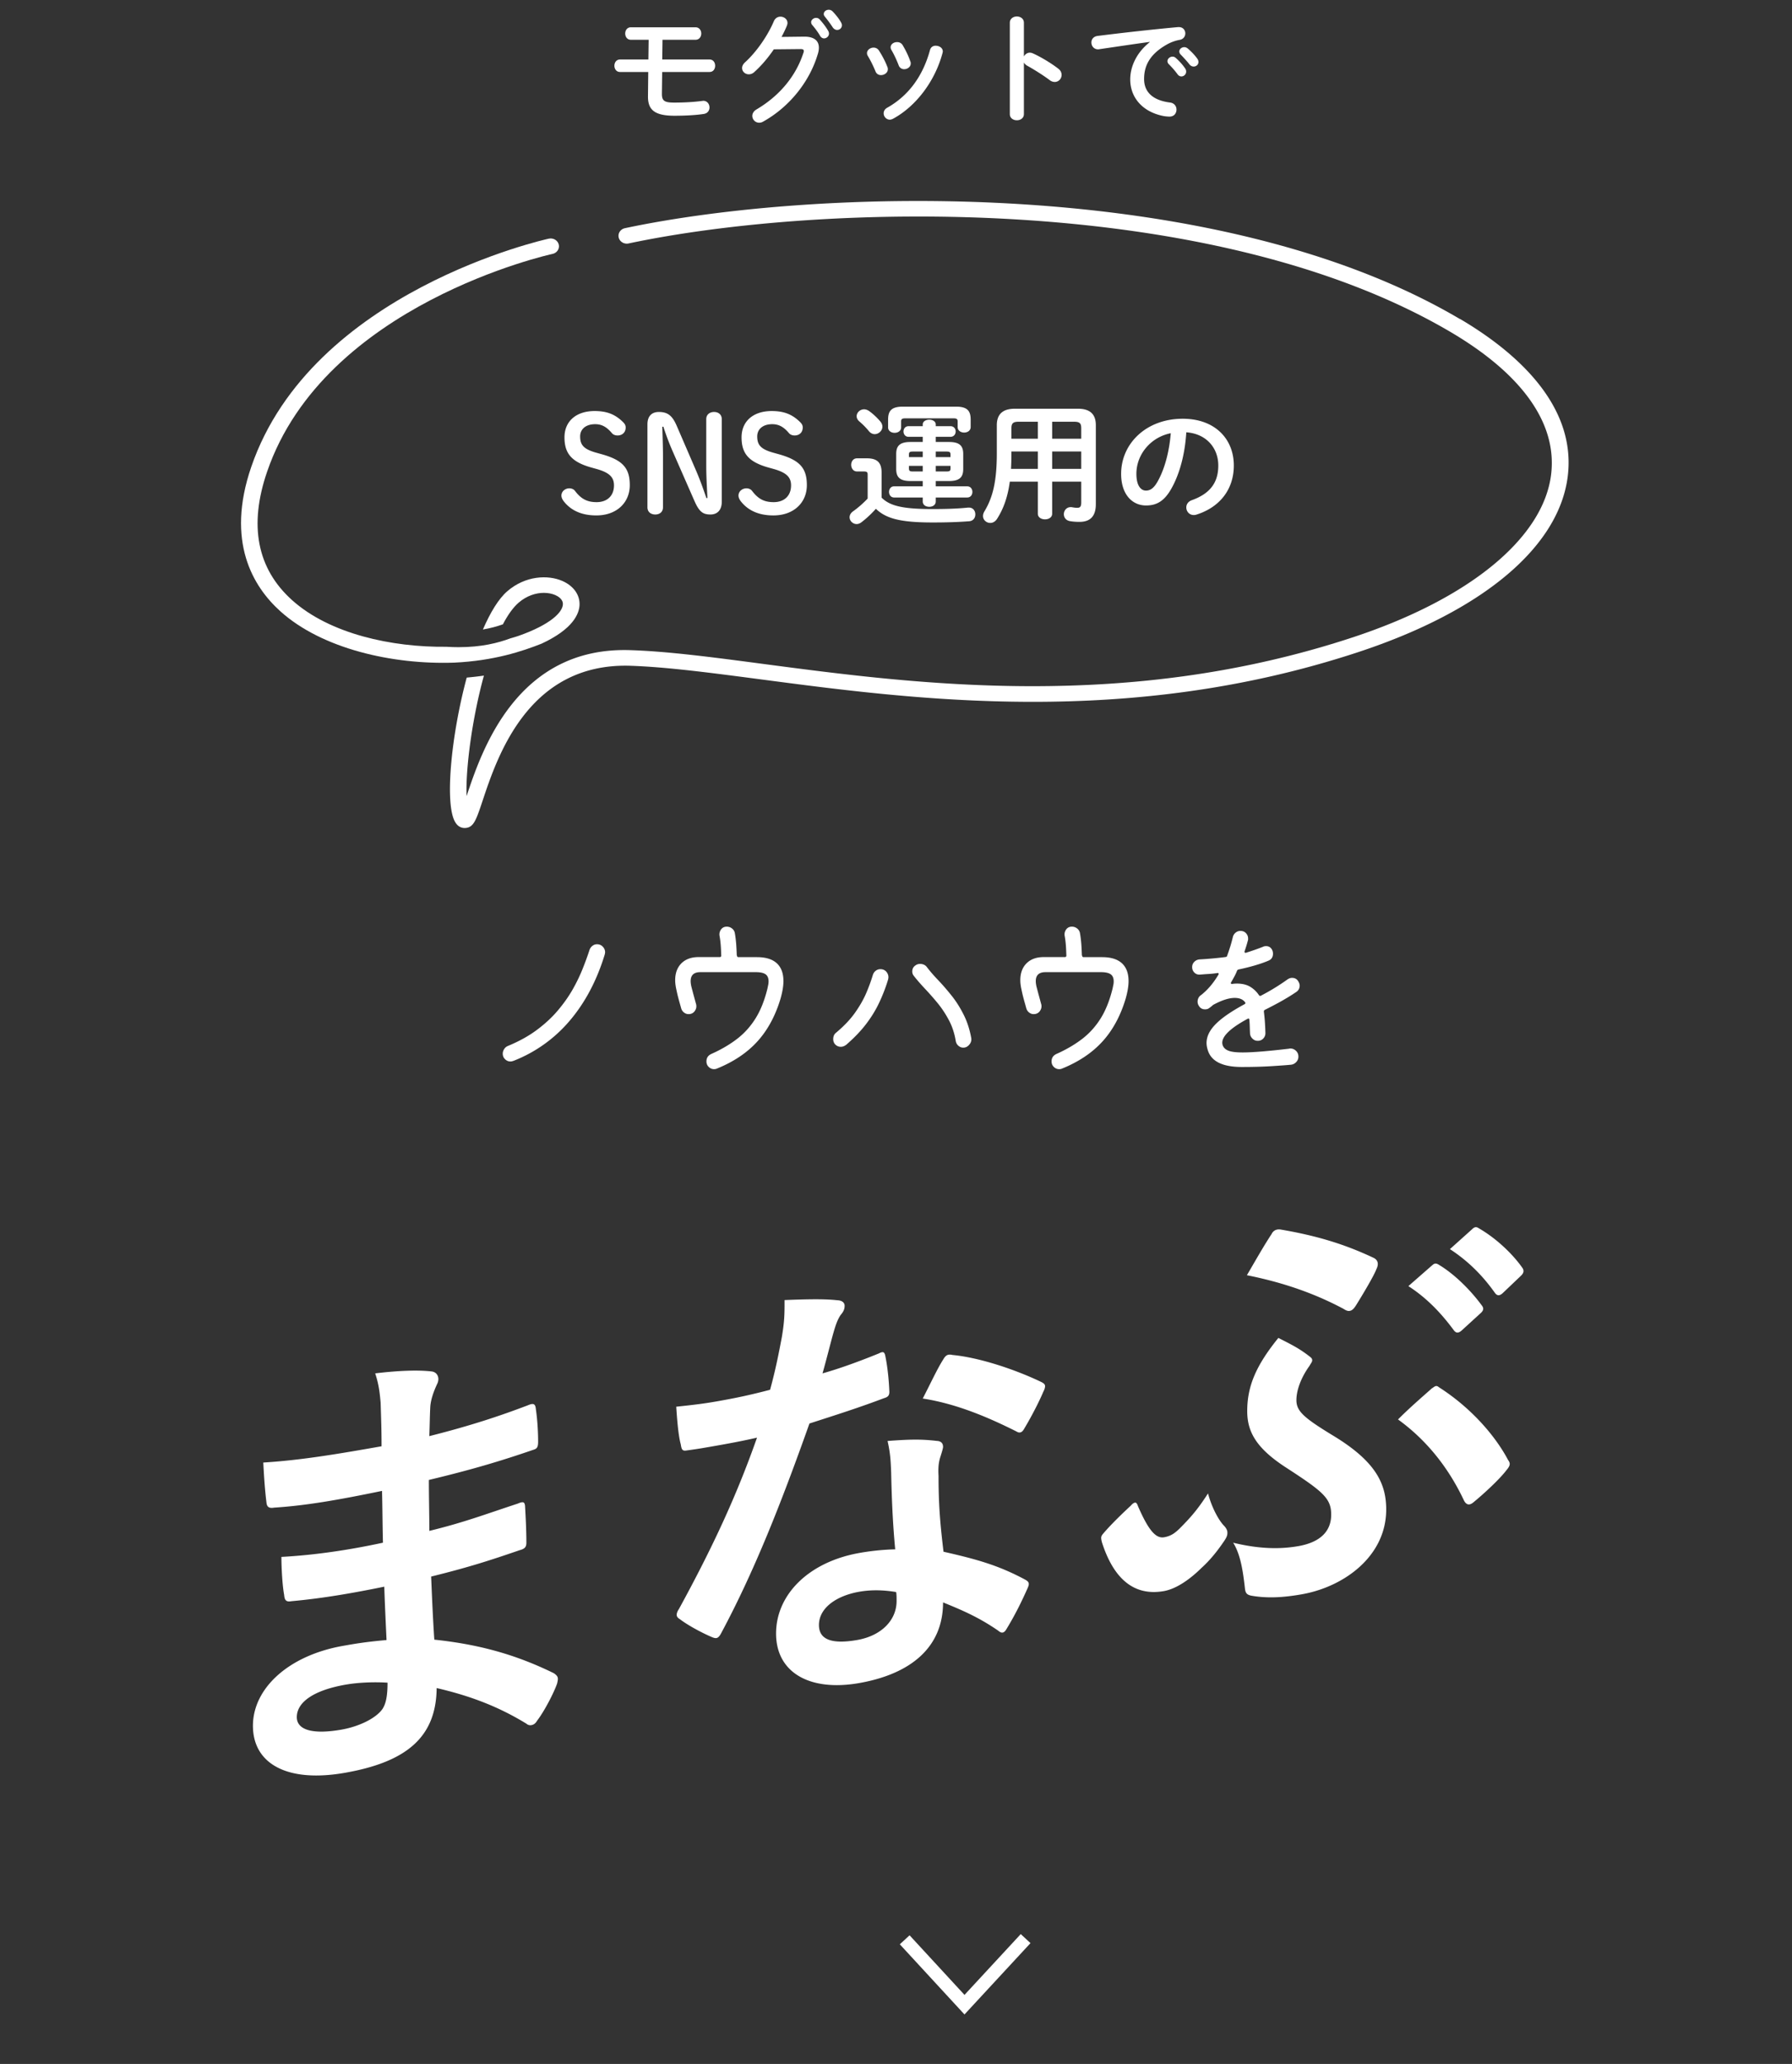 <svg id="_レイヤー_2" xmlns="http://www.w3.org/2000/svg" width="270" height="310.82" viewBox="0 0 270 310.82"><rect x="0" y="0" width="270" height="310.82" fill="#333333" stroke="none"/><defs><style>.cls-3{stroke-width:0;fill:#fff}</style></defs><g id="_レイヤー_4"><path class="cls-3" d="M89.15 70.42c-3.04-.84-4.1-2.14-4.1-4.56s1.76-3.96 4.54-3.96c1.86 0 3.1.5 4.28 1.66.26.26.4.48.4.82 0 .74-.52 1.2-1.22 1.2-.38 0-.68-.14-.86-.36-.86-1.02-1.62-1.34-2.52-1.34-1.42 0-2.26.76-2.26 1.84 0 1.3.54 1.94 2.52 2.48l.72.2c3.14.88 4.24 2.06 4.24 4.66s-1.94 4.56-5.04 4.56c-2.26 0-3.86-.78-4.92-2.14-.22-.3-.34-.56-.34-.86 0-.6.54-1.08 1.2-1.08.36 0 .68.16.84.38.94 1.24 1.86 1.7 3.26 1.7 1.62 0 2.62-.98 2.62-2.52 0-1.2-.64-1.92-2.64-2.48l-.72-.2zM106.59 75c-.08-1.58-.18-3.28-.18-4.86v-7.02c0-.7.54-1.08 1.18-1.08s1.16.38 1.16 1.08v12.44c0 1.26-.68 1.92-1.7 1.92-1.12 0-1.68-.38-2.4-2l-3.24-7.38c-.6-1.36-1.02-2.5-1.46-3.84h-.16c.04 1.48.1 2.98.1 4.46v7.68c0 .7-.5 1.08-1.16 1.08s-1.18-.38-1.18-1.08V63.9c0-1.2.62-1.86 1.72-1.86 1.32 0 2.02.54 2.68 2.06l2.8 6.48c.64 1.46 1.16 2.9 1.68 4.42h.16zm9.24-4.58c-3.04-.84-4.1-2.14-4.1-4.56s1.76-3.96 4.54-3.96c1.86 0 3.1.5 4.28 1.66.26.26.4.48.4.82 0 .74-.52 1.2-1.22 1.2-.38 0-.68-.14-.86-.36-.86-1.02-1.62-1.34-2.52-1.34-1.42 0-2.26.76-2.26 1.84 0 1.3.54 1.94 2.52 2.48l.72.2c3.14.88 4.24 2.06 4.24 4.66s-1.94 4.56-5.04 4.56c-2.26 0-3.86-.78-4.92-2.14-.22-.3-.34-.56-.34-.86 0-.6.54-1.08 1.2-1.08.36 0 .68.16.84.38.94 1.24 1.86 1.7 3.26 1.7 1.62 0 2.62-.98 2.62-2.52 0-1.2-.64-1.92-2.64-2.48l-.72-.2zm17 4.52c1.24 1.24 3.16 1.72 7.66 1.72 2.1 0 3.84-.06 5.36-.22h.14c.64 0 .96.5.96 1.02s-.3 1-.96 1.04c-1.6.12-3.32.18-5.44.18-4.88 0-7.04-.58-8.58-2.06-.64.72-1.42 1.46-2.22 2.06-.22.16-.46.24-.68.24-.58 0-1.06-.48-1.06-1.02 0-.32.16-.66.58-.94.72-.52 1.48-1.18 2.14-1.88V71.5c0-.38-.08-.5-.6-.5h-1c-.58 0-.88-.5-.88-1s.3-.98.88-.98h1.48c1.62 0 2.22.7 2.22 2.16v3.76zm-.2-11.48c.22.26.32.54.32.8 0 .6-.56 1.12-1.16 1.12-.3 0-.62-.14-.88-.46-.46-.56-.88-.98-1.44-1.46-.28-.24-.4-.52-.4-.78 0-.54.5-1.04 1.12-1.04.24 0 .5.08.76.26.64.46 1.22 1.02 1.68 1.56zm3.78-.46c-.48 0-.64.1-.64.48v.88c0 .54-.48.82-.98.82s-.98-.28-.98-.82V63.2c0-1.26.44-1.96 2.2-1.96h8.06c1.74 0 2.18.7 2.18 1.96v1.1c0 .56-.48.84-.98.84s-.98-.28-.98-.84v-.82c0-.38-.16-.48-.64-.48h-7.24zm.78 9.44c-1.62 0-2.16-.58-2.16-1.82v-2.24c0-1.24.54-1.82 2.16-1.82h1.84v-.78h-2.14c-.5 0-.76-.4-.76-.8s.26-.8.76-.8h2.14v-.26c0-.48.5-.72.98-.72s.98.24.98.72v.26h2.22c.52 0 .78.4.78.8s-.26.8-.78.8h-2.22v.78h1.98c1.62 0 2.16.58 2.16 1.82v2.24c0 1.24-.54 1.82-2.16 1.82h-1.98v.8h4.74c.52 0 .78.42.78.84s-.26.84-.78.84h-4.74v.6c0 .54-.48.8-.98.8s-.98-.26-.98-.8v-.6h-4.32c-.5 0-.76-.42-.76-.84s.26-.84.76-.84h4.32v-.8h-1.84zm1.84-3.6V68h-1.5c-.46 0-.58.1-.58.44v.4h2.08zm0 2.16v-.84h-2.08v.4c0 .4.22.44.58.44h1.5zm1.96-2.16h2.22v-.4c0-.34-.12-.44-.58-.44h-1.64v.84zm0 1.32V71h1.64c.46 0 .58-.1.58-.44v-.4h-2.22zm21.42-8.61c1.88 0 2.7.88 2.7 2.48v11.88c0 1.72-.74 2.68-2.46 2.68-.42 0-.96-.02-1.48-.12-.6-.12-.88-.58-.88-1.04 0-.52.38-1.06 1.04-1.06.06 0 .14 0 .22.02.32.06.5.08.78.08.44 0 .58-.22.58-.82v-3.12h-4.38v4.82c0 .58-.54.86-1.08.86s-1.08-.28-1.08-.86v-4.82h-4.22c-.32 2.32-.94 4.06-1.92 5.6-.28.44-.66.62-1.02.62-.58 0-1.1-.44-1.1-1.04 0-.22.06-.44.2-.68 1.26-2.08 1.88-4.5 1.88-8.76v-4.24c0-1.6.84-2.48 2.72-2.48h9.5zm-6.04 9.06v-2.62h-3.98v.3c0 .78-.02 1.54-.06 2.32h4.04zm0-4.54v-2.56h-2.88c-.86 0-1.1.24-1.1 1v1.56h3.98zm2.16 0h4.38v-1.56c0-.76-.22-1-1.08-1h-3.3v2.56zm0 1.92v2.62h4.38v-2.62h-4.38zm10.39 3.37c0-4.56 3.78-8.3 9.28-8.3 4.88 0 7.7 3.06 7.7 7.04 0 3.62-2.14 6.28-5.58 7.38-.16.06-.32.08-.46.08-.68 0-1.12-.56-1.12-1.14 0-.44.24-.88.84-1.1 2.84-1.02 3.98-2.74 3.98-5.22 0-2.62-1.78-4.78-4.82-5-.2 3.32-1.02 6.32-2.26 8.5-1.1 1.94-2.28 2.52-3.82 2.52-2.04 0-3.74-1.64-3.74-4.76zm2.3 0c0 1.84.72 2.52 1.44 2.52.62 0 1.16-.32 1.74-1.34 1.02-1.78 1.76-4.36 2-7.3-2.98.58-5.18 3.16-5.18 6.12zm-93.91 88.41c-.12.05-.26.08-.42.08-.29 0-.56-.11-.79-.34-.23-.22-.35-.5-.35-.83 0-.24.07-.47.21-.69.14-.22.33-.38.57-.48 1.65-.68 3.09-1.47 4.33-2.39 1.24-.92 2.3-1.9 3.18-2.94.88-1.04 1.63-2.1 2.24-3.17.61-1.07 1.11-2.12 1.52-3.15.41-1.02.75-1.97 1.03-2.83.09-.24.23-.44.44-.6.21-.16.43-.23.68-.23.35 0 .64.12.87.36.23.24.35.52.35.83 0 .09-.02.2-.05.34-1.21 3.97-2.99 7.31-5.33 10.04a21.168 21.168 0 01-8.48 6.01zm33.74-15.86c0 .16.08.23.23.23h2.78c1.32 0 2.31.31 2.98.92.67.62 1 1.51 1 2.69 0 .75-.15 1.63-.44 2.65-.78 2.6-1.95 4.75-3.5 6.45-1.55 1.7-3.58 3.06-6.1 4.08a1.122 1.122 0 01-1.21-.25c-.23-.22-.35-.5-.35-.84 0-.52.24-.89.73-1.12 1.44-.64 2.71-1.38 3.82-2.22 1.11-.84 2.05-1.87 2.82-3.09.77-1.22 1.37-2.72 1.81-4.49.05-.22.09-.43.13-.62.04-.19.05-.36.05-.52 0-.5-.16-.86-.47-1.07s-.8-.31-1.46-.31h-8.35c-.97 0-1.46.45-1.46 1.35 0 .21.03.44.08.7.05.23.16.62.31 1.2.16.57.3 1.11.44 1.61.02.07.03.16.03.29 0 .29-.11.56-.32.81-.22.24-.5.36-.85.36-.26 0-.49-.08-.7-.25-.21-.16-.35-.38-.42-.64-.1-.36-.21-.75-.33-1.17-.11-.42-.21-.8-.29-1.16-.08-.36-.13-.62-.17-.79-.03-.19-.06-.38-.08-.56-.02-.18-.03-.36-.03-.53 0-1.07.31-1.92.94-2.55.62-.62 1.49-.94 2.6-.94h3.17c.16 0 .23-.08.23-.23-.02-.57-.04-1.1-.08-1.6-.04-.49-.1-.96-.18-1.39-.05-.35.03-.66.23-.94.21-.28.49-.42.86-.42.29 0 .56.09.79.27.23.18.38.42.43.71.09.5.15 1.04.2 1.6.04.56.07 1.15.09 1.76zm16.38 13.47c-.23.17-.48.26-.75.26-.36 0-.67-.15-.91-.44-.16-.21-.23-.45-.23-.73 0-.19.04-.37.1-.53.07-.16.18-.31.34-.43 1.2-1.01 2.15-2.01 2.86-3.02.71-1.01 1.27-1.99 1.68-2.95.41-.96.74-1.88 1-2.74.09-.26.23-.47.44-.62.21-.16.44-.23.7-.23.35 0 .63.12.86.36.22.24.34.53.34.86 0 .09-.02.2-.05.34-.36 1.2-.81 2.35-1.33 3.46-.52 1.11-1.18 2.19-1.99 3.25s-1.82 2.11-3.05 3.17zm17.71.39c-.28 0-.52-.1-.74-.29-.22-.19-.35-.43-.4-.73-.19-1.14-.53-2.18-1.03-3.12s-1.06-1.79-1.7-2.57c-.64-.78-1.28-1.5-1.91-2.17-.63-.67-1.19-1.31-1.68-1.94a.977.977 0 01-.23-.65c0-.42.18-.74.55-.96.17-.12.39-.18.65-.18.19 0 .38.04.56.12.18.08.33.2.46.38.45.59 1 1.23 1.66 1.92.66.69 1.33 1.46 2 2.3.68.84 1.29 1.79 1.83 2.86.55 1.07.94 2.27 1.18 3.6.05.35-.04.67-.29.97-.24.3-.55.46-.91.46zm17.91-13.86c0 .16.08.23.23.23h2.78c1.32 0 2.31.31 2.98.92.67.62 1 1.51 1 2.69 0 .75-.15 1.63-.44 2.65-.78 2.6-1.95 4.75-3.5 6.45-1.55 1.7-3.58 3.06-6.1 4.08a1.122 1.122 0 01-1.21-.25c-.23-.22-.35-.5-.35-.84 0-.52.24-.89.73-1.12 1.44-.64 2.71-1.38 3.82-2.22 1.11-.84 2.05-1.87 2.82-3.09.77-1.22 1.37-2.72 1.81-4.49.05-.22.09-.43.13-.62.04-.19.05-.36.05-.52 0-.5-.16-.86-.47-1.07s-.8-.31-1.46-.31h-8.35c-.97 0-1.46.45-1.46 1.35 0 .21.03.44.08.7.05.23.16.62.31 1.2.16.57.3 1.11.44 1.61.02.07.03.16.03.29 0 .29-.11.56-.32.81-.22.24-.5.36-.85.36-.26 0-.49-.08-.7-.25-.21-.16-.35-.38-.42-.64-.1-.36-.21-.75-.33-1.17-.11-.42-.21-.8-.29-1.16-.08-.36-.13-.62-.17-.79-.03-.19-.06-.38-.08-.56-.02-.18-.03-.36-.03-.53 0-1.07.31-1.92.94-2.55.62-.62 1.49-.94 2.6-.94h3.17c.16 0 .23-.08.23-.23-.02-.57-.04-1.1-.08-1.6-.04-.49-.1-.96-.18-1.39-.05-.35.03-.66.23-.94.21-.28.49-.42.86-.42.29 0 .56.09.79.27.23.18.38.42.43.71.09.5.15 1.04.2 1.6.04.56.07 1.15.09 1.76zm31.23 13.99c.36-.03.68.07.95.31.27.24.4.55.4.91 0 .31-.11.59-.33.82s-.48.37-.79.4c-.71.07-1.71.14-3 .22-1.29.08-2.76.12-4.41.12-2.86 0-4.56-.82-5.1-2.47-.14-.42-.21-.8-.21-1.14 0-.97.46-1.92 1.38-2.85.92-.93 2.36-1.92 4.32-2.98.17-.09.2-.2.08-.34-.33-.42-.84-.62-1.54-.62-.87 0-1.92.34-3.17 1.01-.07.03-.15.1-.23.18-.07.05-.13.1-.2.16-.06.05-.13.1-.22.16-.16.14-.37.21-.65.21-.42 0-.73-.18-.94-.55-.12-.17-.18-.38-.18-.62 0-.17.04-.35.12-.52.08-.17.2-.32.38-.44.99-.76 1.86-1.79 2.63-3.07.03-.07.05-.11.05-.13 0-.12-.08-.16-.23-.13-.49.07-.95.12-1.39.14-.44.03-.84.06-1.21.09-.33.02-.61-.08-.83-.3-.22-.22-.34-.49-.34-.82s.11-.6.34-.82c.23-.22.49-.33.81-.35.61-.03 1.24-.08 1.9-.14.66-.06 1.33-.13 2-.22.14-.03.22-.1.23-.21.16-.43.31-.89.46-1.36.15-.48.28-.97.4-1.47.07-.26.21-.47.42-.64.21-.16.44-.25.7-.25.37 0 .65.12.86.35.21.23.31.5.31.79v.13c0 .05 0 .1-.03.16-.07.28-.15.55-.23.82-.09.27-.17.53-.26.79 0 .02 0 .03-.01.04 0 0-.01.02-.01.04 0 .16.09.21.26.16.43-.14.86-.28 1.29-.43.42-.15.84-.3 1.23-.46.14-.07.29-.1.47-.1.45 0 .77.23.96.68.05.16.08.3.08.44 0 .52-.22.88-.68 1.07-.66.28-1.37.52-2.13.74-.76.22-1.54.41-2.34.58-.12.02-.21.08-.26.18a7.5 7.5 0 01-.42.91c-.16.29-.31.57-.47.83-.04.07-.05.11-.05.13 0 .1.08.15.23.13.12-.02.24-.03.35-.04.11 0 .22-.01.32-.01.81 0 1.49.16 2.03.49.54.33.97.75 1.3 1.25.09.12.19.15.31.08a32.45 32.45 0 004.03-2.47c.22-.14.44-.21.65-.21.42 0 .73.17.94.52.14.23.21.44.21.65 0 .4-.17.72-.52.96-.57.38-1.1.72-1.59 1-.48.29-.97.56-1.46.82-.49.26-1.04.55-1.66.86-.12.05-.17.15-.16.29.05.4.1.86.14 1.38s.07 1.14.09 1.85c0 .31-.11.58-.33.81-.22.23-.49.34-.82.34s-.58-.11-.81-.34c-.23-.23-.35-.49-.36-.81-.02-.36-.03-.71-.04-1.05s-.03-.66-.06-.97c0-.09-.03-.14-.08-.17s-.12-.01-.21.04c-2.53 1.37-3.79 2.57-3.79 3.59 0 .14.03.28.08.42.14.35.42.61.86.78.43.17 1.14.26 2.13.26 1.47 0 3.82-.19 7.04-.57zM99.79 8.96h7.11c.58 0 .85.47.85.94s-.27.94-.85.94h-7.13l-.04 3.24v.07c0 1.04.38 1.3 1.87 1.3 1.35 0 2.84-.07 4.21-.25.05 0 .11-.02.14-.02.61 0 .95.5.95 1.01 0 .43-.27.88-.86.97-1.28.2-3.01.27-4.41.27-2.97 0-4.02-.86-4-2.93l.04-3.66h-4.25c-.56 0-.85-.47-.85-.94s.29-.94.85-.94h4.27l.04-2.97h-2.68c-.56 0-.85-.47-.85-.94s.29-.94.85-.94h9.74c.58 0 .87.47.87.94s-.29.94-.87.94h-4.97l-.04 2.97zm21.34-3.44c1.49-.02 2.25.58 2.25 1.66 0 .29-.05.61-.16.95-1.24 4.2-4.32 8.01-8.25 10.19-.22.13-.41.16-.59.16-.59 0-1.03-.49-1.03-1.03 0-.34.2-.72.63-.97 3.58-2.11 5.98-5.13 7.08-8.55.04-.09.05-.18.05-.25 0-.2-.14-.29-.49-.29l-4.03.04c-.88 1.3-1.91 2.5-2.94 3.42-.27.25-.56.34-.83.34-.54 0-1.01-.41-1.01-.95 0-.27.14-.58.45-.86 1.71-1.55 3.4-3.98 4.34-6.19.2-.47.59-.68.99-.68.54 0 1.06.38 1.06.95 0 .13-.04.27-.09.41-.23.56-.5 1.12-.81 1.69l3.37-.04zm1.08-2.16c0-.36.36-.67.76-.67.18 0 .38.07.54.25.45.49.94 1.12 1.26 1.69.09.14.13.29.13.43 0 .41-.36.72-.74.72-.23 0-.45-.13-.61-.4-.36-.63-.81-1.19-1.19-1.64a.594.594 0 01-.14-.4zm1.91-1.26c0-.36.36-.63.74-.63.2 0 .41.07.59.25.43.45.92 1.04 1.24 1.6.11.18.16.34.16.49 0 .41-.34.7-.72.7-.23 0-.49-.13-.67-.4-.36-.56-.81-1.15-1.19-1.62a.622.622 0 01-.16-.4zm9.6 8.01c.04.11.05.22.05.32 0 .52-.52.88-1.03.88-.34 0-.67-.16-.83-.56-.32-.79-.74-1.64-1.15-2.32a.796.796 0 01-.13-.43c0-.47.49-.83.99-.83.31 0 .63.14.83.47.47.74.96 1.64 1.26 2.47zm7.29-3.22c.5 0 1.04.32 1.04.86 0 .07-.02.14-.04.23-1.13 4.25-4 8.03-7.45 9.9-.18.09-.34.14-.5.14-.52 0-.92-.47-.92-.95 0-.32.16-.65.56-.86 3.22-1.82 5.37-4.79 6.43-8.7.13-.45.49-.63.88-.63zm-3.84 2.36c.04.11.05.22.05.31 0 .52-.5.86-.99.86a.86.86 0 01-.83-.59c-.31-.81-.68-1.6-1.08-2.29a.783.783 0 01-.13-.41c0-.47.47-.79.97-.79.32 0 .65.13.85.47.45.76.88 1.62 1.15 2.45zm17.11-.76c.18-.32.5-.56.88-.56.16 0 .31.04.47.11 1.12.5 2.68 1.42 3.82 2.3.36.27.5.61.5.94 0 .58-.45 1.06-1.03 1.06-.23 0-.5-.07-.76-.27-1.04-.79-2.58-1.73-3.37-2.16-.25-.14-.41-.31-.52-.5v7.76c0 .63-.52.94-1.06.94s-1.06-.31-1.06-.94V3.43c0-.63.54-.95 1.06-.95s1.06.32 1.06.95v5.06zm18.97-2.18c-2.16.29-5.02.72-7.62 1.1-.07.02-.13.02-.18.02-.65 0-1.01-.52-1.01-1.03 0-.47.29-.9.94-.99 3.74-.47 8.39-.99 12.13-1.33h.11c.63 0 .97.47.97.95 0 .43-.27.86-.83.97-.63.11-1.31.34-1.98.72-2.81 1.6-3.4 3.47-3.4 5.19 0 2 1.39 3.22 3.91 3.53.67.09.97.58.97 1.06 0 .54-.34 1.06-1.06 1.06-.13 0-.5-.02-.81-.07-3.28-.61-5.1-2.84-5.1-5.53 0-1.89.92-4.02 2.95-5.62V6.3zm2.65 2.9c0-.36.36-.68.76-.68.16 0 .34.05.5.2.49.43 1.03 1.01 1.4 1.57.12.16.16.32.16.49 0 .4-.34.72-.72.72-.22 0-.43-.11-.59-.34-.43-.59-.92-1.12-1.33-1.53a.615.615 0 01-.18-.41zm1.78-1.44c0-.36.34-.67.76-.67.18 0 .36.07.54.22.47.4 1.01.95 1.39 1.48.14.18.2.36.2.54 0 .4-.34.68-.72.68-.21 0-.45-.09-.63-.32-.41-.52-.92-1.06-1.33-1.49a.61.61 0 01-.2-.43z"/><path stroke="#fff" stroke-miterlimit="10" stroke-width="2" fill="none" d="M136.31 292.12l9.01 9.77 9.21-9.95"/><path class="cls-3" d="M68.42 99.79c6-.28 10.27-1.71 13.18-2.86 4.79-2.22 5.66-4.53 5.72-5.82.06-1.54-.91-2.89-2.61-3.63-2.14-.93-5.53-.81-8.27 1.55-1.33 1.15-2.57 3.21-3.68 5.77 1.16-.2 2.14-.47 3.01-.78.73-1.4 1.53-2.53 2.37-3.26 1.23-1.06 2.61-1.48 3.8-1.48.64 0 1.23.12 1.72.33.36.16 1.19.6 1.15 1.4-.05 1.18-1.83 3.04-6.69 4.75-.38.13-.79.25-1.21.37-1.92.71-4.38 1.33-7.82 1.33-.58 0-1.21-.02-1.85-.06-8.15.09-17.54-1.91-23.24-7.03-5.27-4.74-6.54-11.25-3.75-19.35C48.91 45.8 82.9 38.31 83.24 38.24c.68-.14 1.1-.77.95-1.41-.15-.63-.82-1.04-1.5-.89-.36.08-35.72 7.84-44.83 34.36-3.87 11.26.26 18.06 4.41 21.78 6.26 5.62 16.86 8.03 26.15 7.71z"/><path class="cls-3" d="M219.96 48.04c-36.64-21.62-96.6-19.86-125.79-13.68-.68.14-1.1.77-.95 1.41.15.63.82 1.04 1.5.89 28.8-6.1 87.91-7.86 123.91 13.38 10.77 6.36 15.99 13.75 15.08 21.37-1.14 9.6-12.32 18.78-29.89 24.57-34.06 11.23-65.73 7.05-88.85 4-7.7-1.02-14.34-1.89-19.96-2.07-17.19-.6-22.46 15.23-24.71 21.98v.03c-.16-4.17.83-11.7 2.61-18.18-.82.12-1.69.22-2.59.3-2.31 8.58-3.27 18.47-1.88 21.49.44.95 1.07 1.16 1.56 1.16h.08c1.28-.06 1.65-1.16 2.63-4.1 2.25-6.76 6.94-20.79 22.23-20.33 5.49.18 12.08 1.05 19.7 2.05 23.37 3.08 55.39 7.31 90.02-4.11 18.78-6.19 30.28-15.86 31.56-26.54 1.29-10.85-8.11-18.84-16.24-23.63zM57.91 238.94c-4.69.96-9.32 1.77-14.01 2.19-.75.13-1.02-.09-1.09-.96-.27-1.45-.41-4.14-.41-5.71 5.03-.27 10.2-1.04 15.3-2.14-.07-2.57-.07-5.22-.14-7.8-6.53 1.35-11.42 2.21-16.25 2.52-.75.13-1.09-.08-1.16-.75-.2-1.66-.34-3.27-.48-6.04 5.92-.36 11.83-1.4 17.82-2.45 0-2.52-.07-4.27-.14-6.57-.14-1.54-.27-2.74-.82-4.41 3.61-.43 6.53-.53 8.57-.28.82.13 1.22 1.01.75 1.91-.48 1.04-.95 2.28-1.02 3.44-.07 1.37-.07 2.32-.14 4.38 6.33-1.59 10.88-3.13 14.89-4.66.82-.35 1.09-.19 1.16.61.27 1.86.34 3.68.34 4.9 0 .88-.21 1.06-.75 1.22-4.83 1.66-9.18 2.97-15.71 4.53 0 2.72.07 5.22.07 7.67 5.17-1.25 8.43-2.5 13.33-4.11.82-.35 1.02-.25 1.09.35.07 1.28.2 3.5.2 5.54 0 .68-.27.93-1.02 1.13-4.49 1.54-7.62 2.56-13.33 3.97.13 3.1.27 6.41.48 9.5 6.53.69 12.1 2.16 18.02 5.06.68.49.68.7.48 1.55-.48 1.38-1.9 4.14-2.99 5.56-.27.46-.54.64-.88.7a.87.87 0 01-.75-.21c-4.15-2.54-8.36-4.17-13.53-5.37-.07 7.36-4.49 11.12-13.81 12.76-8.84 1.55-13.87-1.44-13.87-7.08s5.37-10.6 13.6-12.04c1.7-.3 3.33-.59 6.53-.87-.14-2.97-.27-5.73-.34-8.03zm-5.85 14.76c-4.96.87-7.34 2.72-7.34 4.89 0 1.77 2.04 2.7 6.73 1.88 2.72-.48 5.24-1.74 6.19-3.13.54-.84.75-2.04.75-3.94-1.97-.13-4.42-.04-6.32.3zm80.31-49.86c.61-.31.88-.36 1.02.36.34 1.64.54 3.64.61 5.4 0 .61-.27.8-.82.96-3.67 1.39-7 2.45-11.22 3.81-4.35 12.26-8.36 22.34-13.26 31.5-.27.52-.48.76-.75.81-.2.04-.48-.05-.82-.2-1.56-.68-3.54-1.76-4.69-2.64-.34-.21-.48-.39-.48-.66 0-.2.07-.49.34-.88 5.1-9.33 8.7-17.1 11.76-25.8-2.58.59-4.69.96-6.8 1.33-1.5.26-2.04.36-3.74.59-.68.12-.82-.06-.95-.92-.34-1.23-.54-3.44-.68-5.66 2.79-.29 4.35-.49 6.32-.84 2.65-.47 4.69-.89 7.82-1.71.82-3 1.29-5.39 1.77-7.93.41-2.45.41-3.47.41-5.58 2.92-.11 5.85-.21 7.96.03.68.02 1.09.35 1.09.83 0 .54-.2.92-.61 1.4-.41.62-.68 1.28-1.09 2.71-.48 1.72-1.02 3.92-1.63 6.07 2.65-.74 5.78-1.9 8.43-2.98zm1.9 17.89c-.07-1.82-.13-2.9-.54-4.73 3.33-.25 5.1-.28 7.41-.01.61.03.95.31.95.92 0 .14-.13.64-.41 1.5-.27.86-.34 1.69-.27 2.84 0 4.01.2 6.9.75 11.43 4.9 1.11 8.23 2.02 12.24 4.17.68.36.75.62.41 1.36-1.02 2.29-1.97 4.15-3.13 6.06-.21.38-.41.55-.61.58-.2.04-.41-.06-.68-.29-2.99-2.06-5.51-3.11-8.3-4.25 0 6.8-4.9 10.79-12.65 12.15-7.48 1.31-12.51-1.61-12.51-7.46s4.9-10.79 12.58-12.14c1.29-.23 3.2-.49 5.37-.54-.41-4.28-.54-8.4-.61-11.59zm-4.83 17.98c-3.4.6-6.05 2.42-6.05 5.01 0 2.18 1.9 2.93 5.78 2.25 3.67-.65 5.92-3.01 5.92-5.87 0-.61 0-.95-.07-1.35-1.63-.26-3.47-.41-5.58-.04zm12.65-34.93c.41-.75.75-.88 1.43-.73 4.01.38 9.38 2.16 13.33 4.05.41.2.61.37.61.64 0 .2-.07.49-.27.86-.68 1.62-1.9 3.94-2.86 5.53-.21.38-.41.55-.61.58-.2.04-.34 0-.61-.16-4.01-2.01-8.91-4.15-14.08-4.94 1.16-2.24 2.18-4.46 3.06-5.84zm42.23 24.88c.41.4.61.78.61 1.12s0 .61-.61 1.47c-.95 1.39-2.04 2.74-3.26 3.84-1.84 1.82-3.88 3.2-5.71 3.52-3.6.63-7.21-.77-9.32-7.34-.2-.78-.14-.93.2-1.33 1.22-1.44 3.06-3.19 4.15-4.2.2-.24.41-.41.61-.45.2-.04.34.14.47.53 1.7 3.92 2.79 4.88 3.95 4.68 1.02-.18 1.63-.63 2.38-1.37 1.56-1.57 2.65-2.78 4.22-5.23.61 2.27 1.63 4 2.31 4.76zm11.29 3.18c3.4-.6 4.96-2.3 4.96-4.75s-1.22-3.46-6.73-7.04c-4.56-2.94-5.92-5.42-5.92-8.55 0-3.88 1.43-6.98 4.69-11.02 2.18 1.11 3.2 1.61 4.83 2.89.2.17.27.29.27.5s-.2.44-.41.82c-1.29 1.79-1.97 3.68-1.97 5.17 0 1.7 1.22 2.71 5.64 5.4 6.32 3.85 7.89 7.18 7.89 11.06 0 7.07-6.39 11.66-12.72 12.77-2.99.53-5.3.59-7.48.23-.82-.13-1.02-.43-1.09-1.17-.27-2.33-.61-4.99-1.77-6.83 3.88.95 7.07 1 9.79.52zm-4.01-47.03c.27-.52.75-.74 1.36-.65 5.51.94 9.72 2.24 14.01 4.27.61.3.82.88.41 1.7-.41 1.09-2.25 4.13-3.06 5.43-.34.54-.61.79-.95.85-.27.05-.54-.04-.95-.31-3.74-1.99-8.37-3.83-14.55-5.06 1.29-2.2 2.52-4.39 3.74-6.23zm24.07 23.31c.34-.2.48-.36.68-.39.13-.02.27.02.47.19 4.76 3.04 8.43 7.22 10.41 10.96.41.54.27.9-.27 1.54-.95 1.26-3.26 3.43-4.96 4.82-.61.52-1.09.39-1.43-.29-2.04-4.33-5.17-8.75-9.93-12.19 1.63-1.65 3.6-3.35 5.03-4.62zm.14-18.59c.34-.33.61-.31 1.02-.04 2.11 1.26 4.56 3.55 6.46 6.14.27.36.27.7-.2 1.12l-2.86 2.61c-.48.42-.82.42-1.16 0-2.04-2.77-4.22-4.97-6.87-6.68l3.6-3.15zm6.05-5.48c.41-.34.61-.31 1.02-.04 2.52 1.46 4.96 3.75 6.46 5.87.27.36.34.76-.2 1.26l-2.72 2.59c-.54.5-.88.36-1.16 0-1.84-2.6-4.01-4.8-6.8-6.62l3.4-3.05z"/><path stroke-width="0" fill="none" d="M0 0h270v310.82H0z"/></g></svg>